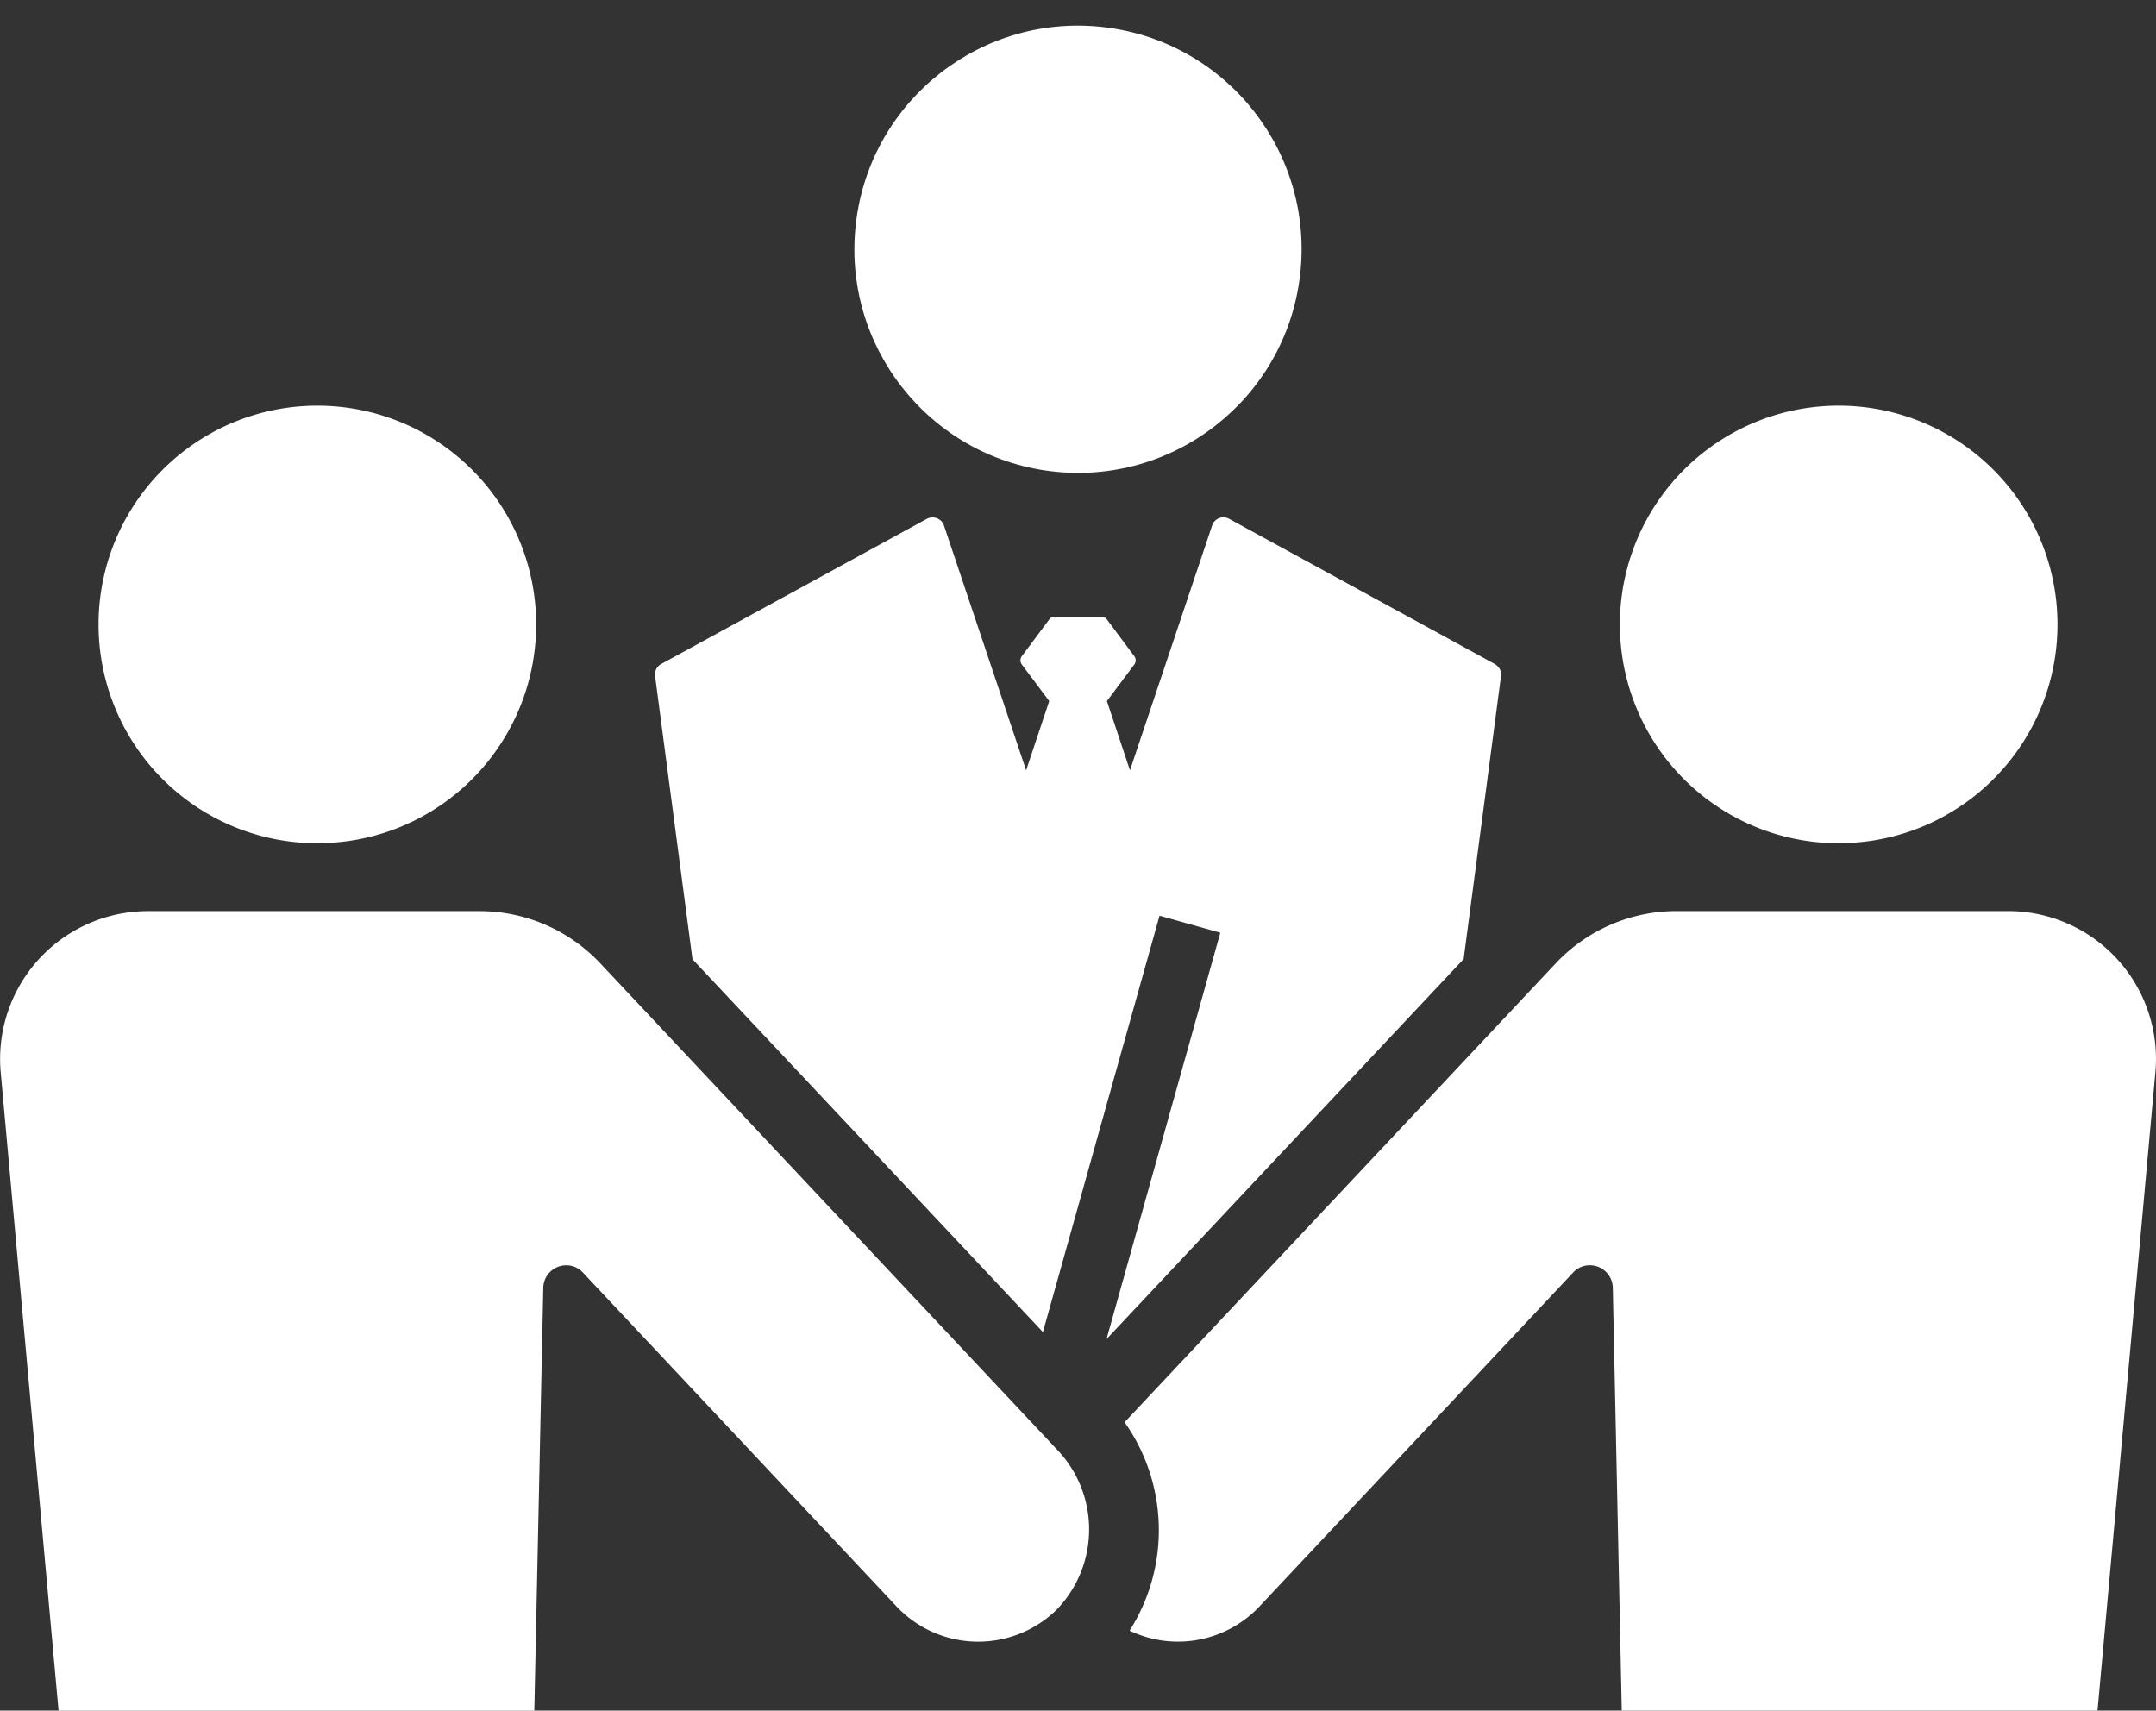 <svg xmlns="http://www.w3.org/2000/svg" width="54.333" height="43.108" viewBox="0 0 54.333 43.108">
  <rect x="0" y="0" width="54.333" height="43.108" fill="#333333" stroke="none"/>
  <g id="Group_56" data-name="Group 56" transform="translate(-1089.128 -144.39)">
    <circle id="Ellipse_4" data-name="Ellipse 4" cx="5.635" cy="5.635" r="5.635" transform="translate(1110.013 155.576) rotate(-82.982)" fill="#fff"/>
    <path id="Path_141" data-name="Path 141" d="M1167.91,219.417l2.939-10.492,1.532.429-2.868,10.241,9-9.578.94-7.119a.3.3,0,0,0-.035-.2l0-.012-.014,0a.3.3,0,0,0-.109-.106l-6.688-3.655a.3.3,0,0,0-.425.144l-2.078,6.192-.581-1.745.692-.924a.178.178,0,0,0,0-.205l-.7-.939a.116.116,0,0,0-.092-.049h-1.254a.115.115,0,0,0-.092.049l-.7.939a.178.178,0,0,0,0,.205l.692.924-.582,1.745-2.078-6.192a.306.306,0,0,0-.181-.165.3.3,0,0,0-.1-.016.308.308,0,0,0-.147.037l-6.688,3.655a.3.3,0,0,0-.154.323l.94,7.119Z" transform="translate(-52.5 -41.458)" fill="#fff"/>
    <path id="Path_142" data-name="Path 142" d="M1229.885,240.381h-8.356a4.176,4.176,0,0,0-3.044,1.317l-10.865,11.564a4.719,4.719,0,0,1,.126,5.252,2.819,2.819,0,0,0,3.277-.614l7.9-8.41a.566.566,0,0,1,.417-.183.578.578,0,0,1,.583.567l.226,10.656h11.989l1.458-16.086A3.726,3.726,0,0,0,1229.885,240.381Z" transform="translate(-90.151 -73.031)" fill="#fff"/>
    <path id="Path_143" data-name="Path 143" d="M1115.776,257.965a2.907,2.907,0,0,0-.019-4.023l-11.5-12.243a4.177,4.177,0,0,0-3.044-1.317h-8.356a3.726,3.726,0,0,0-3.711,4.063l1.458,16.086h11.989l.226-10.656a.577.577,0,0,1,.582-.567.565.565,0,0,1,.417.183l7.9,8.41a2.828,2.828,0,0,0,4.06.064Z" transform="translate(0 -73.031)" fill="#fff"/>
    <path id="Path_144" data-name="Path 144" d="M1264.166,194.2a5.514,5.514,0,1,0-.8.059A6.124,6.124,0,0,0,1264.166,194.2Z" transform="translate(-127.897 -28.618)" fill="#fff"/>
    <path id="Path_145" data-name="Path 145" d="M1103.879,194.2a5.514,5.514,0,1,0-.805.059A6.124,6.124,0,0,0,1103.879,194.2Z" transform="translate(-5.949 -28.618)" fill="#fff"/>
  </g>
</svg>
